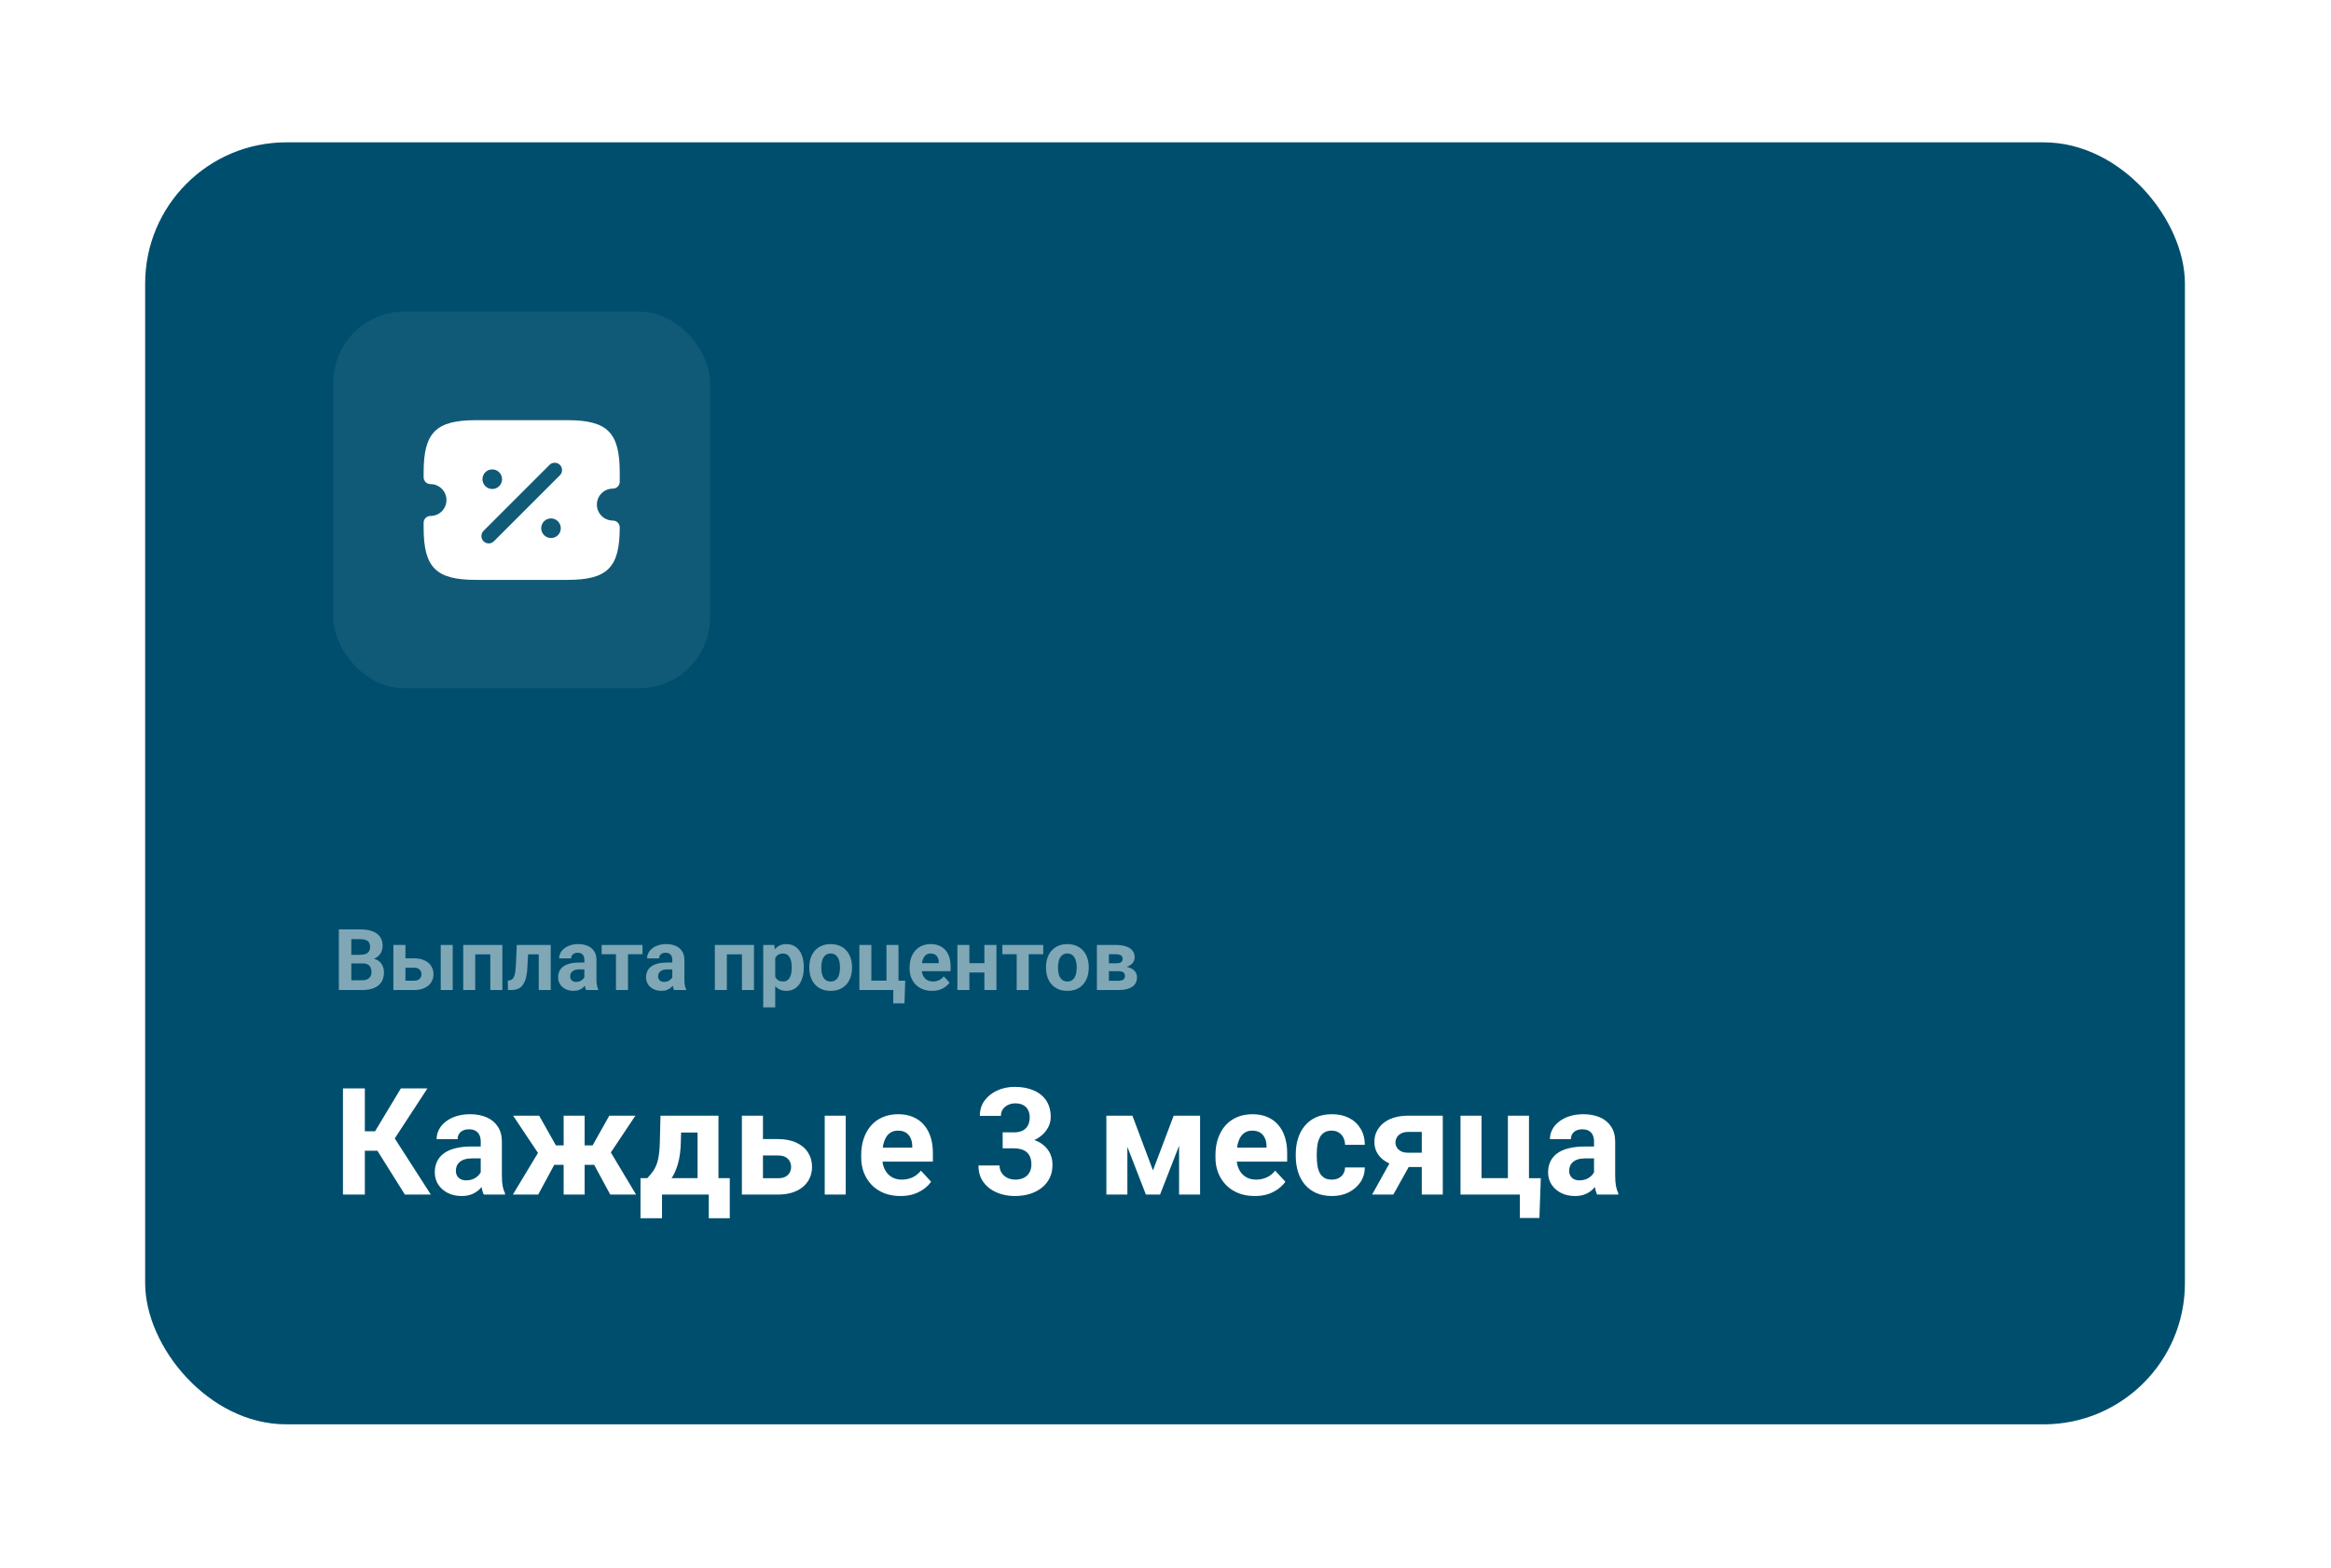 <svg width="437" height="294" viewBox="0 0 437 294" fill="none" xmlns="http://www.w3.org/2000/svg">
<g filter="url(#filter0_d_1_213)">
<rect x="27.213" y="23.161" width="382.4" height="240.386" rx="26.471" fill="#004E6D"/>
</g>
<path d="M67.976 180.646H65.054L65.038 179.037H67.491C67.924 179.037 68.278 178.982 68.554 178.872C68.83 178.758 69.035 178.594 69.171 178.38C69.311 178.162 69.382 177.896 69.382 177.583C69.382 177.229 69.314 176.943 69.179 176.724C69.049 176.505 68.843 176.346 68.561 176.247C68.285 176.149 67.929 176.099 67.491 176.099H65.866V185.638H63.523V174.263H67.491C68.153 174.263 68.744 174.326 69.265 174.451C69.791 174.576 70.236 174.766 70.601 175.021C70.965 175.276 71.244 175.599 71.436 175.99C71.629 176.375 71.726 176.833 71.726 177.365C71.726 177.833 71.619 178.266 71.405 178.662C71.197 179.057 70.866 179.38 70.413 179.63C69.965 179.88 69.379 180.018 68.655 180.044L67.976 180.646ZM67.874 185.638H64.413L65.327 183.81H67.874C68.285 183.81 68.621 183.745 68.882 183.615C69.142 183.479 69.335 183.297 69.46 183.068C69.585 182.839 69.647 182.576 69.647 182.279C69.647 181.945 69.59 181.656 69.476 181.412C69.366 181.167 69.189 180.979 68.944 180.849C68.7 180.714 68.377 180.646 67.976 180.646H65.718L65.733 179.037H68.546L69.085 179.669C69.778 179.659 70.335 179.781 70.757 180.037C71.184 180.287 71.494 180.612 71.686 181.013C71.884 181.414 71.983 181.844 71.983 182.302C71.983 183.031 71.825 183.646 71.507 184.146C71.189 184.641 70.723 185.013 70.108 185.263C69.499 185.513 68.754 185.638 67.874 185.638ZM75.155 179.693H77.608C78.379 179.693 79.035 179.82 79.577 180.076C80.124 180.326 80.541 180.675 80.827 181.122C81.119 181.57 81.265 182.089 81.265 182.677C81.265 183.104 81.181 183.5 81.015 183.865C80.853 184.224 80.616 184.537 80.304 184.802C79.991 185.068 79.608 185.274 79.155 185.419C78.702 185.565 78.186 185.638 77.608 185.638H73.749V177.185H76.007V183.888H77.608C77.947 183.888 78.218 183.833 78.421 183.724C78.629 183.609 78.78 183.461 78.874 183.279C78.973 183.096 79.022 182.899 79.022 182.685C79.022 182.461 78.973 182.258 78.874 182.076C78.78 181.888 78.629 181.737 78.421 181.622C78.218 181.508 77.947 181.451 77.608 181.451H75.155V179.693ZM84.874 177.185V185.638H82.624V177.185H84.874ZM92.538 177.185V178.951H88.444V177.185H92.538ZM89.093 177.185V185.638H86.843V177.185H89.093ZM94.179 177.185V185.638H91.921V177.185H94.179ZM101.601 177.185V178.951H97.444V177.185H101.601ZM103.249 177.185V185.638H100.999V177.185H103.249ZM96.882 177.185H99.093L98.866 181.451C98.835 182.06 98.77 182.596 98.671 183.06C98.572 183.524 98.439 183.919 98.272 184.247C98.111 184.576 97.916 184.844 97.686 185.052C97.463 185.255 97.2 185.404 96.897 185.497C96.601 185.591 96.272 185.638 95.913 185.638H95.226L95.202 183.865L95.491 183.833C95.658 183.818 95.804 183.771 95.929 183.693C96.059 183.609 96.168 183.492 96.257 183.341C96.351 183.185 96.429 182.99 96.491 182.755C96.554 182.516 96.603 182.234 96.64 181.912C96.681 181.589 96.71 181.216 96.726 180.794L96.882 177.185ZM109.554 183.732V179.966C109.554 179.695 109.509 179.464 109.421 179.271C109.332 179.073 109.194 178.919 109.007 178.81C108.825 178.701 108.588 178.646 108.296 178.646C108.046 178.646 107.83 178.69 107.647 178.779C107.465 178.862 107.325 178.984 107.226 179.146C107.127 179.302 107.077 179.487 107.077 179.701H104.827C104.827 179.341 104.91 179 105.077 178.677C105.244 178.354 105.486 178.07 105.804 177.826C106.121 177.576 106.499 177.38 106.937 177.24C107.379 177.099 107.874 177.029 108.421 177.029C109.077 177.029 109.66 177.138 110.171 177.357C110.681 177.576 111.082 177.904 111.374 178.341C111.671 178.779 111.819 179.326 111.819 179.982V183.599C111.819 184.063 111.848 184.443 111.905 184.74C111.963 185.031 112.046 185.287 112.155 185.505V185.638H109.882C109.772 185.409 109.689 185.122 109.632 184.779C109.58 184.43 109.554 184.081 109.554 183.732ZM109.851 180.49L109.866 181.763H108.608C108.312 181.763 108.054 181.797 107.835 181.865C107.616 181.932 107.437 182.029 107.296 182.154C107.155 182.274 107.051 182.414 106.983 182.576C106.921 182.737 106.89 182.914 106.89 183.107C106.89 183.3 106.934 183.474 107.022 183.63C107.111 183.781 107.239 183.901 107.405 183.99C107.572 184.073 107.767 184.115 107.991 184.115C108.33 184.115 108.624 184.047 108.874 183.912C109.124 183.776 109.317 183.609 109.452 183.412C109.593 183.214 109.666 183.026 109.671 182.849L110.265 183.802C110.181 184.016 110.067 184.237 109.921 184.466C109.78 184.695 109.601 184.912 109.382 185.115C109.163 185.313 108.9 185.477 108.593 185.607C108.285 185.732 107.921 185.794 107.499 185.794C106.963 185.794 106.476 185.688 106.038 185.474C105.606 185.255 105.262 184.956 105.007 184.576C104.757 184.19 104.632 183.753 104.632 183.263C104.632 182.82 104.715 182.427 104.882 182.083C105.049 181.74 105.293 181.451 105.616 181.216C105.944 180.977 106.353 180.797 106.843 180.677C107.332 180.552 107.9 180.49 108.546 180.49H109.851ZM117.733 177.185V185.638H115.476V177.185H117.733ZM120.452 177.185V178.927H112.796V177.185H120.452ZM126.038 183.732V179.966C126.038 179.695 125.994 179.464 125.905 179.271C125.817 179.073 125.679 178.919 125.491 178.81C125.309 178.701 125.072 178.646 124.78 178.646C124.53 178.646 124.314 178.69 124.132 178.779C123.95 178.862 123.809 178.984 123.71 179.146C123.611 179.302 123.562 179.487 123.562 179.701H121.312C121.312 179.341 121.395 179 121.562 178.677C121.728 178.354 121.97 178.07 122.288 177.826C122.606 177.576 122.983 177.38 123.421 177.24C123.864 177.099 124.358 177.029 124.905 177.029C125.562 177.029 126.145 177.138 126.655 177.357C127.166 177.576 127.567 177.904 127.858 178.341C128.155 178.779 128.304 179.326 128.304 179.982V183.599C128.304 184.063 128.332 184.443 128.39 184.74C128.447 185.031 128.53 185.287 128.64 185.505V185.638H126.366C126.257 185.409 126.174 185.122 126.116 184.779C126.064 184.43 126.038 184.081 126.038 183.732ZM126.335 180.49L126.351 181.763H125.093C124.796 181.763 124.538 181.797 124.319 181.865C124.101 181.932 123.921 182.029 123.78 182.154C123.64 182.274 123.535 182.414 123.468 182.576C123.405 182.737 123.374 182.914 123.374 183.107C123.374 183.3 123.418 183.474 123.507 183.63C123.595 183.781 123.723 183.901 123.89 183.99C124.056 184.073 124.252 184.115 124.476 184.115C124.814 184.115 125.108 184.047 125.358 183.912C125.608 183.776 125.801 183.609 125.937 183.412C126.077 183.214 126.15 183.026 126.155 182.849L126.749 183.802C126.666 184.016 126.551 184.237 126.405 184.466C126.265 184.695 126.085 184.912 125.866 185.115C125.647 185.313 125.384 185.477 125.077 185.607C124.77 185.732 124.405 185.794 123.983 185.794C123.447 185.794 122.96 185.688 122.522 185.474C122.09 185.255 121.746 184.956 121.491 184.576C121.241 184.19 121.116 183.753 121.116 183.263C121.116 182.82 121.2 182.427 121.366 182.083C121.533 181.74 121.778 181.451 122.101 181.216C122.429 180.977 122.838 180.797 123.327 180.677C123.817 180.552 124.384 180.49 125.03 180.49H126.335ZM139.71 177.185V178.951H135.616V177.185H139.71ZM136.265 177.185V185.638H134.015V177.185H136.265ZM141.351 177.185V185.638H139.093V177.185H141.351ZM145.335 178.81V188.888H143.085V177.185H145.171L145.335 178.81ZM150.687 181.318V181.482C150.687 182.096 150.614 182.667 150.468 183.193C150.327 183.719 150.119 184.177 149.843 184.568C149.567 184.953 149.223 185.255 148.812 185.474C148.405 185.688 147.937 185.794 147.405 185.794C146.89 185.794 146.442 185.69 146.062 185.482C145.681 185.274 145.361 184.982 145.101 184.607C144.845 184.227 144.64 183.787 144.483 183.287C144.327 182.787 144.207 182.25 144.124 181.677V181.247C144.207 180.633 144.327 180.07 144.483 179.56C144.64 179.044 144.845 178.599 145.101 178.224C145.361 177.844 145.679 177.55 146.054 177.341C146.434 177.133 146.879 177.029 147.39 177.029C147.926 177.029 148.397 177.13 148.804 177.333C149.215 177.537 149.559 177.828 149.835 178.208C150.116 178.589 150.327 179.042 150.468 179.568C150.614 180.094 150.687 180.677 150.687 181.318ZM148.429 181.482V181.318C148.429 180.958 148.397 180.628 148.335 180.326C148.278 180.018 148.184 179.75 148.054 179.521C147.929 179.292 147.762 179.115 147.554 178.99C147.351 178.859 147.103 178.794 146.812 178.794C146.504 178.794 146.241 178.844 146.022 178.943C145.809 179.042 145.634 179.185 145.499 179.372C145.364 179.56 145.262 179.784 145.194 180.044C145.127 180.305 145.085 180.599 145.069 180.927V182.013C145.095 182.399 145.168 182.745 145.288 183.052C145.408 183.354 145.593 183.594 145.843 183.771C146.093 183.948 146.421 184.037 146.827 184.037C147.124 184.037 147.374 183.971 147.577 183.841C147.78 183.706 147.944 183.521 148.069 183.287C148.2 183.052 148.291 182.781 148.343 182.474C148.4 182.167 148.429 181.836 148.429 181.482ZM151.726 181.497V181.333C151.726 180.714 151.814 180.143 151.991 179.622C152.168 179.096 152.426 178.641 152.765 178.255C153.103 177.87 153.52 177.57 154.015 177.357C154.509 177.138 155.077 177.029 155.718 177.029C156.358 177.029 156.929 177.138 157.429 177.357C157.929 177.57 158.348 177.87 158.687 178.255C159.03 178.641 159.291 179.096 159.468 179.622C159.645 180.143 159.733 180.714 159.733 181.333V181.497C159.733 182.112 159.645 182.682 159.468 183.208C159.291 183.729 159.03 184.185 158.687 184.576C158.348 184.961 157.931 185.26 157.437 185.474C156.942 185.688 156.374 185.794 155.733 185.794C155.093 185.794 154.522 185.688 154.022 185.474C153.528 185.26 153.108 184.961 152.765 184.576C152.426 184.185 152.168 183.729 151.991 183.208C151.814 182.682 151.726 182.112 151.726 181.497ZM153.976 181.333V181.497C153.976 181.852 154.007 182.182 154.069 182.49C154.132 182.797 154.231 183.068 154.366 183.302C154.507 183.531 154.689 183.711 154.913 183.841C155.137 183.971 155.41 184.037 155.733 184.037C156.046 184.037 156.314 183.971 156.538 183.841C156.762 183.711 156.942 183.531 157.077 183.302C157.213 183.068 157.312 182.797 157.374 182.49C157.442 182.182 157.476 181.852 157.476 181.497V181.333C157.476 180.99 157.442 180.667 157.374 180.365C157.312 180.057 157.21 179.787 157.069 179.552C156.934 179.313 156.754 179.125 156.53 178.99C156.306 178.854 156.035 178.787 155.718 178.787C155.4 178.787 155.129 178.854 154.905 178.99C154.687 179.125 154.507 179.313 154.366 179.552C154.231 179.787 154.132 180.057 154.069 180.365C154.007 180.667 153.976 180.99 153.976 181.333ZM161.108 185.638V177.185H163.358V183.88H166.187V177.185H168.444V185.638H161.108ZM169.71 183.888L169.562 188.146H167.468V185.638H166.522V183.888H169.71ZM174.741 185.794C174.085 185.794 173.496 185.69 172.976 185.482C172.455 185.268 172.012 184.974 171.647 184.599C171.288 184.224 171.012 183.789 170.819 183.294C170.627 182.794 170.53 182.263 170.53 181.701V181.388C170.53 180.747 170.621 180.162 170.804 179.63C170.986 179.099 171.246 178.638 171.585 178.247C171.929 177.857 172.345 177.557 172.835 177.349C173.325 177.135 173.877 177.029 174.491 177.029C175.09 177.029 175.621 177.128 176.085 177.326C176.549 177.524 176.937 177.805 177.249 178.169C177.567 178.534 177.806 178.971 177.968 179.482C178.129 179.987 178.21 180.55 178.21 181.169V182.107H171.491V180.607H175.999V180.435C175.999 180.122 175.942 179.844 175.827 179.599C175.718 179.349 175.551 179.151 175.327 179.005C175.103 178.859 174.817 178.787 174.468 178.787C174.171 178.787 173.916 178.852 173.702 178.982C173.489 179.112 173.314 179.294 173.179 179.529C173.049 179.763 172.95 180.039 172.882 180.357C172.819 180.669 172.788 181.013 172.788 181.388V181.701C172.788 182.039 172.835 182.352 172.929 182.638C173.028 182.925 173.166 183.172 173.343 183.38C173.525 183.589 173.744 183.75 173.999 183.865C174.259 183.979 174.554 184.037 174.882 184.037C175.288 184.037 175.666 183.958 176.015 183.802C176.369 183.641 176.674 183.399 176.929 183.076L178.022 184.263C177.845 184.518 177.603 184.763 177.296 184.997C176.994 185.232 176.629 185.425 176.202 185.576C175.775 185.721 175.288 185.794 174.741 185.794ZM185.28 180.599V182.349H180.983V180.599H185.28ZM181.733 177.185V185.638H179.483V177.185H181.733ZM186.804 177.185V185.638H184.546V177.185H186.804ZM192.858 177.185V185.638H190.601V177.185H192.858ZM195.577 177.185V178.927H187.921V177.185H195.577ZM196.101 181.497V181.333C196.101 180.714 196.189 180.143 196.366 179.622C196.543 179.096 196.801 178.641 197.14 178.255C197.478 177.87 197.895 177.57 198.39 177.357C198.884 177.138 199.452 177.029 200.093 177.029C200.733 177.029 201.304 177.138 201.804 177.357C202.304 177.57 202.723 177.87 203.062 178.255C203.405 178.641 203.666 179.096 203.843 179.622C204.02 180.143 204.108 180.714 204.108 181.333V181.497C204.108 182.112 204.02 182.682 203.843 183.208C203.666 183.729 203.405 184.185 203.062 184.576C202.723 184.961 202.306 185.26 201.812 185.474C201.317 185.688 200.749 185.794 200.108 185.794C199.468 185.794 198.897 185.688 198.397 185.474C197.903 185.26 197.483 184.961 197.14 184.576C196.801 184.185 196.543 183.729 196.366 183.208C196.189 182.682 196.101 182.112 196.101 181.497ZM198.351 181.333V181.497C198.351 181.852 198.382 182.182 198.444 182.49C198.507 182.797 198.606 183.068 198.741 183.302C198.882 183.531 199.064 183.711 199.288 183.841C199.512 183.971 199.785 184.037 200.108 184.037C200.421 184.037 200.689 183.971 200.913 183.841C201.137 183.711 201.317 183.531 201.452 183.302C201.588 183.068 201.687 182.797 201.749 182.49C201.817 182.182 201.851 181.852 201.851 181.497V181.333C201.851 180.99 201.817 180.667 201.749 180.365C201.687 180.057 201.585 179.787 201.444 179.552C201.309 179.313 201.129 179.125 200.905 178.99C200.681 178.854 200.41 178.787 200.093 178.787C199.775 178.787 199.504 178.854 199.28 178.99C199.062 179.125 198.882 179.313 198.741 179.552C198.606 179.787 198.507 180.057 198.444 180.365C198.382 180.667 198.351 180.99 198.351 181.333ZM209.702 182.107H207.054L207.038 180.63H209.226C209.517 180.63 209.754 180.602 209.937 180.544C210.119 180.482 210.252 180.391 210.335 180.271C210.424 180.146 210.468 179.995 210.468 179.818C210.468 179.662 210.439 179.529 210.382 179.419C210.33 179.305 210.249 179.211 210.14 179.138C210.03 179.065 209.892 179.013 209.726 178.982C209.564 178.945 209.374 178.927 209.155 178.927H207.89V185.638H205.64V177.185H209.155C209.707 177.185 210.202 177.234 210.64 177.333C211.077 177.427 211.45 177.57 211.757 177.763C212.069 177.956 212.306 178.201 212.468 178.497C212.634 178.789 212.718 179.135 212.718 179.537C212.718 179.797 212.658 180.042 212.538 180.271C212.424 180.5 212.252 180.703 212.022 180.88C211.793 181.057 211.509 181.203 211.171 181.318C210.838 181.427 210.452 181.495 210.015 181.521L209.702 182.107ZM209.702 185.638H206.499L207.272 183.896H209.702C209.978 183.896 210.205 183.862 210.382 183.794C210.559 183.727 210.689 183.628 210.772 183.497C210.861 183.362 210.905 183.201 210.905 183.013C210.905 182.831 210.866 182.672 210.788 182.537C210.71 182.401 210.582 182.297 210.405 182.224C210.233 182.146 209.999 182.107 209.702 182.107H207.601L207.616 180.63H210.007L210.554 181.224C211.147 181.26 211.637 181.372 212.022 181.56C212.408 181.747 212.692 181.987 212.874 182.279C213.062 182.565 213.155 182.88 213.155 183.224C213.155 183.625 213.08 183.977 212.929 184.279C212.778 184.581 212.554 184.833 212.257 185.037C211.965 185.234 211.606 185.385 211.179 185.49C210.752 185.589 210.259 185.638 209.702 185.638Z" fill="white" fill-opacity="0.5"/>
<path d="M68.399 204.085V223.991H64.298V204.085H68.399ZM80.13 204.085L72.501 215.774H67.483L66.964 212.124H70.314L75.153 204.085H80.13ZM75.905 223.991L70.327 215.091L73.171 212.165L80.772 223.991H75.905ZM90.124 220.655V214.065C90.124 213.591 90.046 213.186 89.892 212.848C89.737 212.502 89.495 212.233 89.167 212.042C88.848 211.85 88.433 211.755 87.923 211.755C87.485 211.755 87.107 211.832 86.788 211.987C86.469 212.133 86.223 212.347 86.05 212.63C85.877 212.903 85.79 213.227 85.79 213.6H81.853C81.853 212.972 81.998 212.375 82.29 211.809C82.582 211.244 83.005 210.748 83.561 210.319C84.118 209.882 84.778 209.54 85.544 209.294C86.319 209.048 87.185 208.925 88.142 208.925C89.29 208.925 90.311 209.116 91.204 209.499C92.097 209.882 92.799 210.456 93.31 211.222C93.829 211.987 94.089 212.944 94.089 214.093V220.423C94.089 221.234 94.139 221.899 94.239 222.419C94.34 222.929 94.485 223.376 94.677 223.759V223.991H90.698C90.507 223.59 90.361 223.089 90.261 222.487C90.17 221.876 90.124 221.266 90.124 220.655ZM90.644 214.981L90.671 217.21H88.47C87.95 217.21 87.499 217.269 87.116 217.388C86.733 217.506 86.419 217.675 86.173 217.893C85.927 218.103 85.745 218.349 85.626 218.632C85.517 218.914 85.462 219.224 85.462 219.561C85.462 219.899 85.539 220.204 85.694 220.477C85.849 220.742 86.073 220.951 86.364 221.106C86.656 221.252 86.998 221.325 87.39 221.325C87.982 221.325 88.497 221.207 88.935 220.97C89.372 220.733 89.709 220.441 89.946 220.095C90.192 219.748 90.32 219.42 90.329 219.11L91.368 220.778C91.222 221.152 91.022 221.539 90.767 221.94C90.52 222.341 90.206 222.72 89.823 223.075C89.44 223.421 88.98 223.709 88.442 223.936C87.905 224.155 87.267 224.264 86.528 224.264C85.59 224.264 84.737 224.078 83.972 223.704C83.215 223.321 82.614 222.797 82.167 222.132C81.73 221.457 81.511 220.692 81.511 219.835C81.511 219.06 81.657 218.372 81.948 217.77C82.24 217.169 82.668 216.663 83.233 216.253C83.808 215.834 84.523 215.519 85.38 215.309C86.237 215.091 87.23 214.981 88.36 214.981H90.644ZM102.347 218.413L96.194 209.198H101.075L104.22 214.776H107.05L106.571 218.413H102.347ZM104.274 217.743L100.897 223.991H96.153L101.062 215.843L104.274 217.743ZM109.606 209.198V223.991H105.669V209.198H109.606ZM119.122 209.198L112.97 218.413H108.745L108.267 214.776H111.097L114.228 209.198H119.122ZM114.405 223.991L111.028 217.743L114.364 215.843L119.245 223.991H114.405ZM123.825 209.198H127.763L127.64 214.147C127.603 215.733 127.421 217.096 127.093 218.235C126.765 219.375 126.327 220.332 125.78 221.106C125.233 221.881 124.609 222.501 123.907 222.966C123.215 223.421 122.485 223.763 121.72 223.991H120.981L120.94 220.956L121.351 220.915C121.815 220.432 122.198 219.962 122.499 219.507C122.8 219.042 123.032 218.554 123.196 218.044C123.36 217.533 123.479 216.964 123.552 216.335C123.634 215.706 123.684 214.977 123.702 214.147L123.825 209.198ZM124.892 209.198H134.694V223.991H130.771V212.356H124.892V209.198ZM120.079 220.915H136.813V228.434H132.876V223.991H124.112V228.434H120.079V220.915ZM141.544 213.587H145.837C147.186 213.587 148.334 213.81 149.282 214.257C150.239 214.694 150.968 215.305 151.47 216.089C151.98 216.873 152.235 217.779 152.235 218.809C152.235 219.557 152.09 220.25 151.798 220.888C151.515 221.516 151.101 222.063 150.554 222.528C150.007 222.993 149.337 223.353 148.544 223.608C147.751 223.863 146.849 223.991 145.837 223.991H139.083V209.198H143.034V220.929H145.837C146.429 220.929 146.903 220.833 147.259 220.641C147.623 220.441 147.888 220.181 148.052 219.862C148.225 219.543 148.312 219.197 148.312 218.823C148.312 218.431 148.225 218.076 148.052 217.757C147.888 217.429 147.623 217.164 147.259 216.964C146.903 216.763 146.429 216.663 145.837 216.663H141.544V213.587ZM158.552 209.198V223.991H154.614V209.198H158.552ZM168.819 224.264C167.671 224.264 166.641 224.082 165.729 223.718C164.818 223.344 164.043 222.829 163.405 222.173C162.776 221.516 162.293 220.755 161.956 219.889C161.619 219.014 161.45 218.085 161.45 217.1V216.554C161.45 215.432 161.61 214.407 161.929 213.477C162.248 212.548 162.703 211.741 163.296 211.057C163.897 210.374 164.627 209.85 165.483 209.485C166.34 209.112 167.306 208.925 168.382 208.925C169.43 208.925 170.36 209.098 171.171 209.444C171.982 209.791 172.661 210.283 173.208 210.921C173.764 211.559 174.183 212.324 174.466 213.218C174.748 214.102 174.89 215.086 174.89 216.171V217.811H163.132V215.186H171.021V214.886C171.021 214.339 170.92 213.851 170.72 213.423C170.528 212.985 170.237 212.639 169.845 212.384C169.453 212.128 168.951 212.001 168.341 212.001C167.821 212.001 167.375 212.115 167.001 212.343C166.627 212.57 166.322 212.889 166.085 213.3C165.857 213.71 165.684 214.193 165.565 214.749C165.456 215.296 165.401 215.897 165.401 216.554V217.1C165.401 217.693 165.483 218.24 165.647 218.741C165.821 219.242 166.062 219.675 166.372 220.04C166.691 220.404 167.074 220.687 167.521 220.888C167.976 221.088 168.491 221.188 169.065 221.188C169.776 221.188 170.437 221.052 171.048 220.778C171.668 220.496 172.201 220.072 172.647 219.507L174.562 221.585C174.252 222.031 173.828 222.46 173.29 222.87C172.761 223.28 172.123 223.617 171.376 223.882C170.629 224.137 169.776 224.264 168.819 224.264ZM187.974 212.329H190.079C190.754 212.329 191.31 212.215 191.747 211.987C192.185 211.75 192.508 211.422 192.718 211.003C192.937 210.574 193.046 210.078 193.046 209.513C193.046 209.002 192.946 208.551 192.745 208.159C192.554 207.758 192.257 207.448 191.856 207.229C191.455 207.001 190.95 206.888 190.339 206.888C189.856 206.888 189.409 206.983 188.999 207.175C188.589 207.366 188.261 207.635 188.015 207.981C187.769 208.328 187.646 208.747 187.646 209.239H183.694C183.694 208.145 183.986 207.193 184.569 206.382C185.162 205.57 185.955 204.937 186.948 204.481C187.942 204.026 189.035 203.798 190.229 203.798C191.578 203.798 192.759 204.016 193.771 204.454C194.782 204.882 195.571 205.516 196.136 206.354C196.701 207.193 196.983 208.232 196.983 209.472C196.983 210.1 196.838 210.711 196.546 211.304C196.254 211.887 195.835 212.416 195.288 212.889C194.75 213.354 194.094 213.728 193.319 214.011C192.545 214.284 191.674 214.421 190.708 214.421H187.974V212.329ZM187.974 215.323V213.286H190.708C191.793 213.286 192.745 213.409 193.565 213.655C194.386 213.901 195.074 214.257 195.63 214.722C196.186 215.177 196.605 215.72 196.888 216.348C197.17 216.968 197.312 217.656 197.312 218.413C197.312 219.343 197.134 220.172 196.778 220.901C196.423 221.621 195.922 222.232 195.274 222.733C194.636 223.235 193.889 223.617 193.032 223.882C192.175 224.137 191.241 224.264 190.229 224.264C189.391 224.264 188.566 224.151 187.755 223.923C186.953 223.686 186.224 223.335 185.567 222.87C184.92 222.396 184.401 221.804 184.009 221.093C183.626 220.373 183.435 219.52 183.435 218.536H187.386C187.386 219.046 187.513 219.502 187.769 219.903C188.024 220.304 188.375 220.619 188.821 220.847C189.277 221.074 189.783 221.188 190.339 221.188C190.968 221.188 191.506 221.074 191.952 220.847C192.408 220.61 192.754 220.281 192.991 219.862C193.237 219.434 193.36 218.937 193.36 218.372C193.36 217.643 193.228 217.059 192.964 216.622C192.7 216.175 192.321 215.847 191.829 215.638C191.337 215.428 190.754 215.323 190.079 215.323H187.974ZM216.151 219.466L220.034 209.198H223.247L217.478 223.991H214.825L209.083 209.198H212.296L216.151 219.466ZM211.353 209.198V223.991H207.415V209.198H211.353ZM221.046 223.991V209.198H224.983V223.991H221.046ZM235.237 224.264C234.089 224.264 233.059 224.082 232.147 223.718C231.236 223.344 230.461 222.829 229.823 222.173C229.194 221.516 228.711 220.755 228.374 219.889C228.037 219.014 227.868 218.085 227.868 217.1V216.554C227.868 215.432 228.028 214.407 228.347 213.477C228.666 212.548 229.121 211.741 229.714 211.057C230.315 210.374 231.045 209.85 231.901 209.485C232.758 209.112 233.724 208.925 234.8 208.925C235.848 208.925 236.778 209.098 237.589 209.444C238.4 209.791 239.079 210.283 239.626 210.921C240.182 211.559 240.601 212.324 240.884 213.218C241.166 214.102 241.308 215.086 241.308 216.171V217.811H229.55V215.186H237.438V214.886C237.438 214.339 237.338 213.851 237.138 213.423C236.946 212.985 236.655 212.639 236.263 212.384C235.871 212.128 235.369 212.001 234.759 212.001C234.239 212.001 233.793 212.115 233.419 212.343C233.045 212.57 232.74 212.889 232.503 213.3C232.275 213.71 232.102 214.193 231.983 214.749C231.874 215.296 231.819 215.897 231.819 216.554V217.1C231.819 217.693 231.901 218.24 232.065 218.741C232.239 219.242 232.48 219.675 232.79 220.04C233.109 220.404 233.492 220.687 233.938 220.888C234.394 221.088 234.909 221.188 235.483 221.188C236.194 221.188 236.855 221.052 237.466 220.778C238.086 220.496 238.619 220.072 239.065 219.507L240.979 221.585C240.67 222.031 240.246 222.46 239.708 222.87C239.179 223.28 238.541 223.617 237.794 223.882C237.047 224.137 236.194 224.264 235.237 224.264ZM249.661 221.188C250.144 221.188 250.573 221.097 250.946 220.915C251.32 220.723 251.612 220.459 251.821 220.122C252.04 219.776 252.154 219.37 252.163 218.905H255.868C255.859 219.944 255.581 220.869 255.034 221.681C254.487 222.483 253.754 223.116 252.833 223.581C251.912 224.037 250.882 224.264 249.743 224.264C248.595 224.264 247.592 224.073 246.735 223.69C245.888 223.307 245.181 222.779 244.616 222.104C244.051 221.421 243.627 220.628 243.345 219.725C243.062 218.814 242.921 217.839 242.921 216.8V216.403C242.921 215.355 243.062 214.38 243.345 213.477C243.627 212.566 244.051 211.773 244.616 211.098C245.181 210.415 245.888 209.882 246.735 209.499C247.583 209.116 248.576 208.925 249.716 208.925C250.928 208.925 251.99 209.157 252.901 209.622C253.822 210.087 254.542 210.752 255.062 211.618C255.59 212.475 255.859 213.491 255.868 214.667H252.163C252.154 214.175 252.049 213.728 251.849 213.327C251.657 212.926 251.375 212.607 251.001 212.37C250.636 212.124 250.185 212.001 249.647 212.001C249.073 212.001 248.604 212.124 248.239 212.37C247.875 212.607 247.592 212.935 247.392 213.354C247.191 213.764 247.05 214.234 246.968 214.763C246.895 215.282 246.858 215.829 246.858 216.403V216.8C246.858 217.374 246.895 217.925 246.968 218.454C247.041 218.983 247.177 219.452 247.378 219.862C247.588 220.272 247.875 220.596 248.239 220.833C248.604 221.07 249.078 221.188 249.661 221.188ZM261.337 216.608H265.329L261.214 223.991H257.235L261.337 216.608ZM263.989 209.198H270.483V223.991H266.546V212.247H263.989C263.451 212.247 263.005 212.347 262.649 212.548C262.294 212.739 262.03 212.99 261.856 213.3C261.692 213.6 261.61 213.91 261.61 214.229C261.61 214.539 261.692 214.84 261.856 215.132C262.021 215.423 262.276 215.665 262.622 215.856C262.968 216.048 263.401 216.143 263.921 216.143H268.009V218.823H263.921C262.946 218.823 262.071 218.705 261.296 218.468C260.53 218.231 259.874 217.903 259.327 217.483C258.789 217.055 258.375 216.558 258.083 215.993C257.8 215.419 257.659 214.79 257.659 214.106C257.659 213.395 257.805 212.744 258.097 212.151C258.388 211.559 258.808 211.039 259.354 210.593C259.901 210.146 260.562 209.804 261.337 209.567C262.121 209.321 263.005 209.198 263.989 209.198ZM273.806 223.991V209.198H277.743V220.915H282.692V209.198H286.644V223.991H273.806ZM288.858 220.929L288.599 228.38H284.935V223.991H283.28V220.929H288.858ZM298.839 220.655V214.065C298.839 213.591 298.761 213.186 298.606 212.848C298.451 212.502 298.21 212.233 297.882 212.042C297.563 211.85 297.148 211.755 296.638 211.755C296.2 211.755 295.822 211.832 295.503 211.987C295.184 212.133 294.938 212.347 294.765 212.63C294.591 212.903 294.505 213.227 294.505 213.6H290.567C290.567 212.972 290.713 212.375 291.005 211.809C291.297 211.244 291.72 210.748 292.276 210.319C292.832 209.882 293.493 209.54 294.259 209.294C295.034 209.048 295.899 208.925 296.856 208.925C298.005 208.925 299.026 209.116 299.919 209.499C300.812 209.882 301.514 210.456 302.024 211.222C302.544 211.987 302.804 212.944 302.804 214.093V220.423C302.804 221.234 302.854 221.899 302.954 222.419C303.054 222.929 303.2 223.376 303.392 223.759V223.991H299.413C299.222 223.59 299.076 223.089 298.976 222.487C298.884 221.876 298.839 221.266 298.839 220.655ZM299.358 214.981L299.386 217.21H297.185C296.665 217.21 296.214 217.269 295.831 217.388C295.448 217.506 295.134 217.675 294.888 217.893C294.642 218.103 294.459 218.349 294.341 218.632C294.231 218.914 294.177 219.224 294.177 219.561C294.177 219.899 294.254 220.204 294.409 220.477C294.564 220.742 294.787 220.951 295.079 221.106C295.371 221.252 295.713 221.325 296.104 221.325C296.697 221.325 297.212 221.207 297.649 220.97C298.087 220.733 298.424 220.441 298.661 220.095C298.907 219.748 299.035 219.42 299.044 219.11L300.083 220.778C299.937 221.152 299.737 221.539 299.481 221.94C299.235 222.341 298.921 222.72 298.538 223.075C298.155 223.421 297.695 223.709 297.157 223.936C296.619 224.155 295.981 224.264 295.243 224.264C294.304 224.264 293.452 224.078 292.687 223.704C291.93 223.321 291.328 222.797 290.882 222.132C290.444 221.457 290.226 220.692 290.226 219.835C290.226 219.06 290.371 218.372 290.663 217.77C290.955 217.169 291.383 216.663 291.948 216.253C292.522 215.834 293.238 215.519 294.095 215.309C294.951 215.091 295.945 214.981 297.075 214.981H299.358Z" fill="white"/>
<rect x="62.507" y="58.455" width="70.588" height="70.588" rx="13.235" fill="white" fill-opacity="0.07"/>
<path d="M114.896 91.618C115.613 91.618 116.183 91.048 116.183 90.331V88.622C116.183 81.085 113.885 78.787 106.348 78.787H89.252C81.716 78.787 79.418 81.085 79.418 88.622V89.486C79.418 90.203 79.988 90.772 80.705 90.772C82.359 90.772 83.701 92.114 83.701 93.769C83.701 95.423 82.359 96.747 80.705 96.747C79.988 96.747 79.418 97.317 79.418 98.034V98.897C79.418 106.434 81.716 108.732 89.252 108.732H106.348C113.885 108.732 116.183 106.434 116.183 98.897C116.183 98.181 115.613 97.611 114.896 97.611C113.242 97.611 111.9 96.269 111.9 94.614C111.9 92.96 113.242 91.618 114.896 91.618ZM92.286 88.015C93.297 88.015 94.124 88.842 94.124 89.853C94.124 90.864 93.315 91.692 92.286 91.692C91.275 91.692 90.447 90.864 90.447 89.853C90.447 88.842 91.256 88.015 92.286 88.015ZM103.315 100.883C102.286 100.883 101.458 100.056 101.458 99.044C101.458 98.034 102.286 97.206 103.297 97.206C104.308 97.206 105.135 98.034 105.135 99.044C105.135 100.056 104.344 100.883 103.315 100.883ZM104.969 89.118L92.598 101.489C92.322 101.765 91.973 101.894 91.624 101.894C91.275 101.894 90.925 101.765 90.65 101.489C90.117 100.956 90.117 100.074 90.65 99.541L103.021 87.169C103.554 86.636 104.436 86.636 104.969 87.169C105.503 87.703 105.503 88.585 104.969 89.118Z" fill="white"/>
<defs>
<filter id="filter0_d_1_213" x="0.742" y="0.22" width="435.341" height="293.327" filterUnits="userSpaceOnUse" color-interpolation-filters="sRGB">
<feFlood flood-opacity="0" result="BackgroundImageFix"/>
<feColorMatrix in="SourceAlpha" type="matrix" values="0 0 0 0 0 0 0 0 0 0 0 0 0 0 0 0 0 0 127 0" result="hardAlpha"/>
<feOffset dy="3.529"/>
<feGaussianBlur stdDeviation="13.235"/>
<feComposite in2="hardAlpha" operator="out"/>
<feColorMatrix type="matrix" values="0 0 0 0 0 0 0 0 0 0 0 0 0 0 0 0 0 0 0.05 0"/>
<feBlend mode="normal" in2="BackgroundImageFix" result="effect1_dropShadow_1_213"/>
<feBlend mode="normal" in="SourceGraphic" in2="effect1_dropShadow_1_213" result="shape"/>
</filter>
</defs>
</svg>
